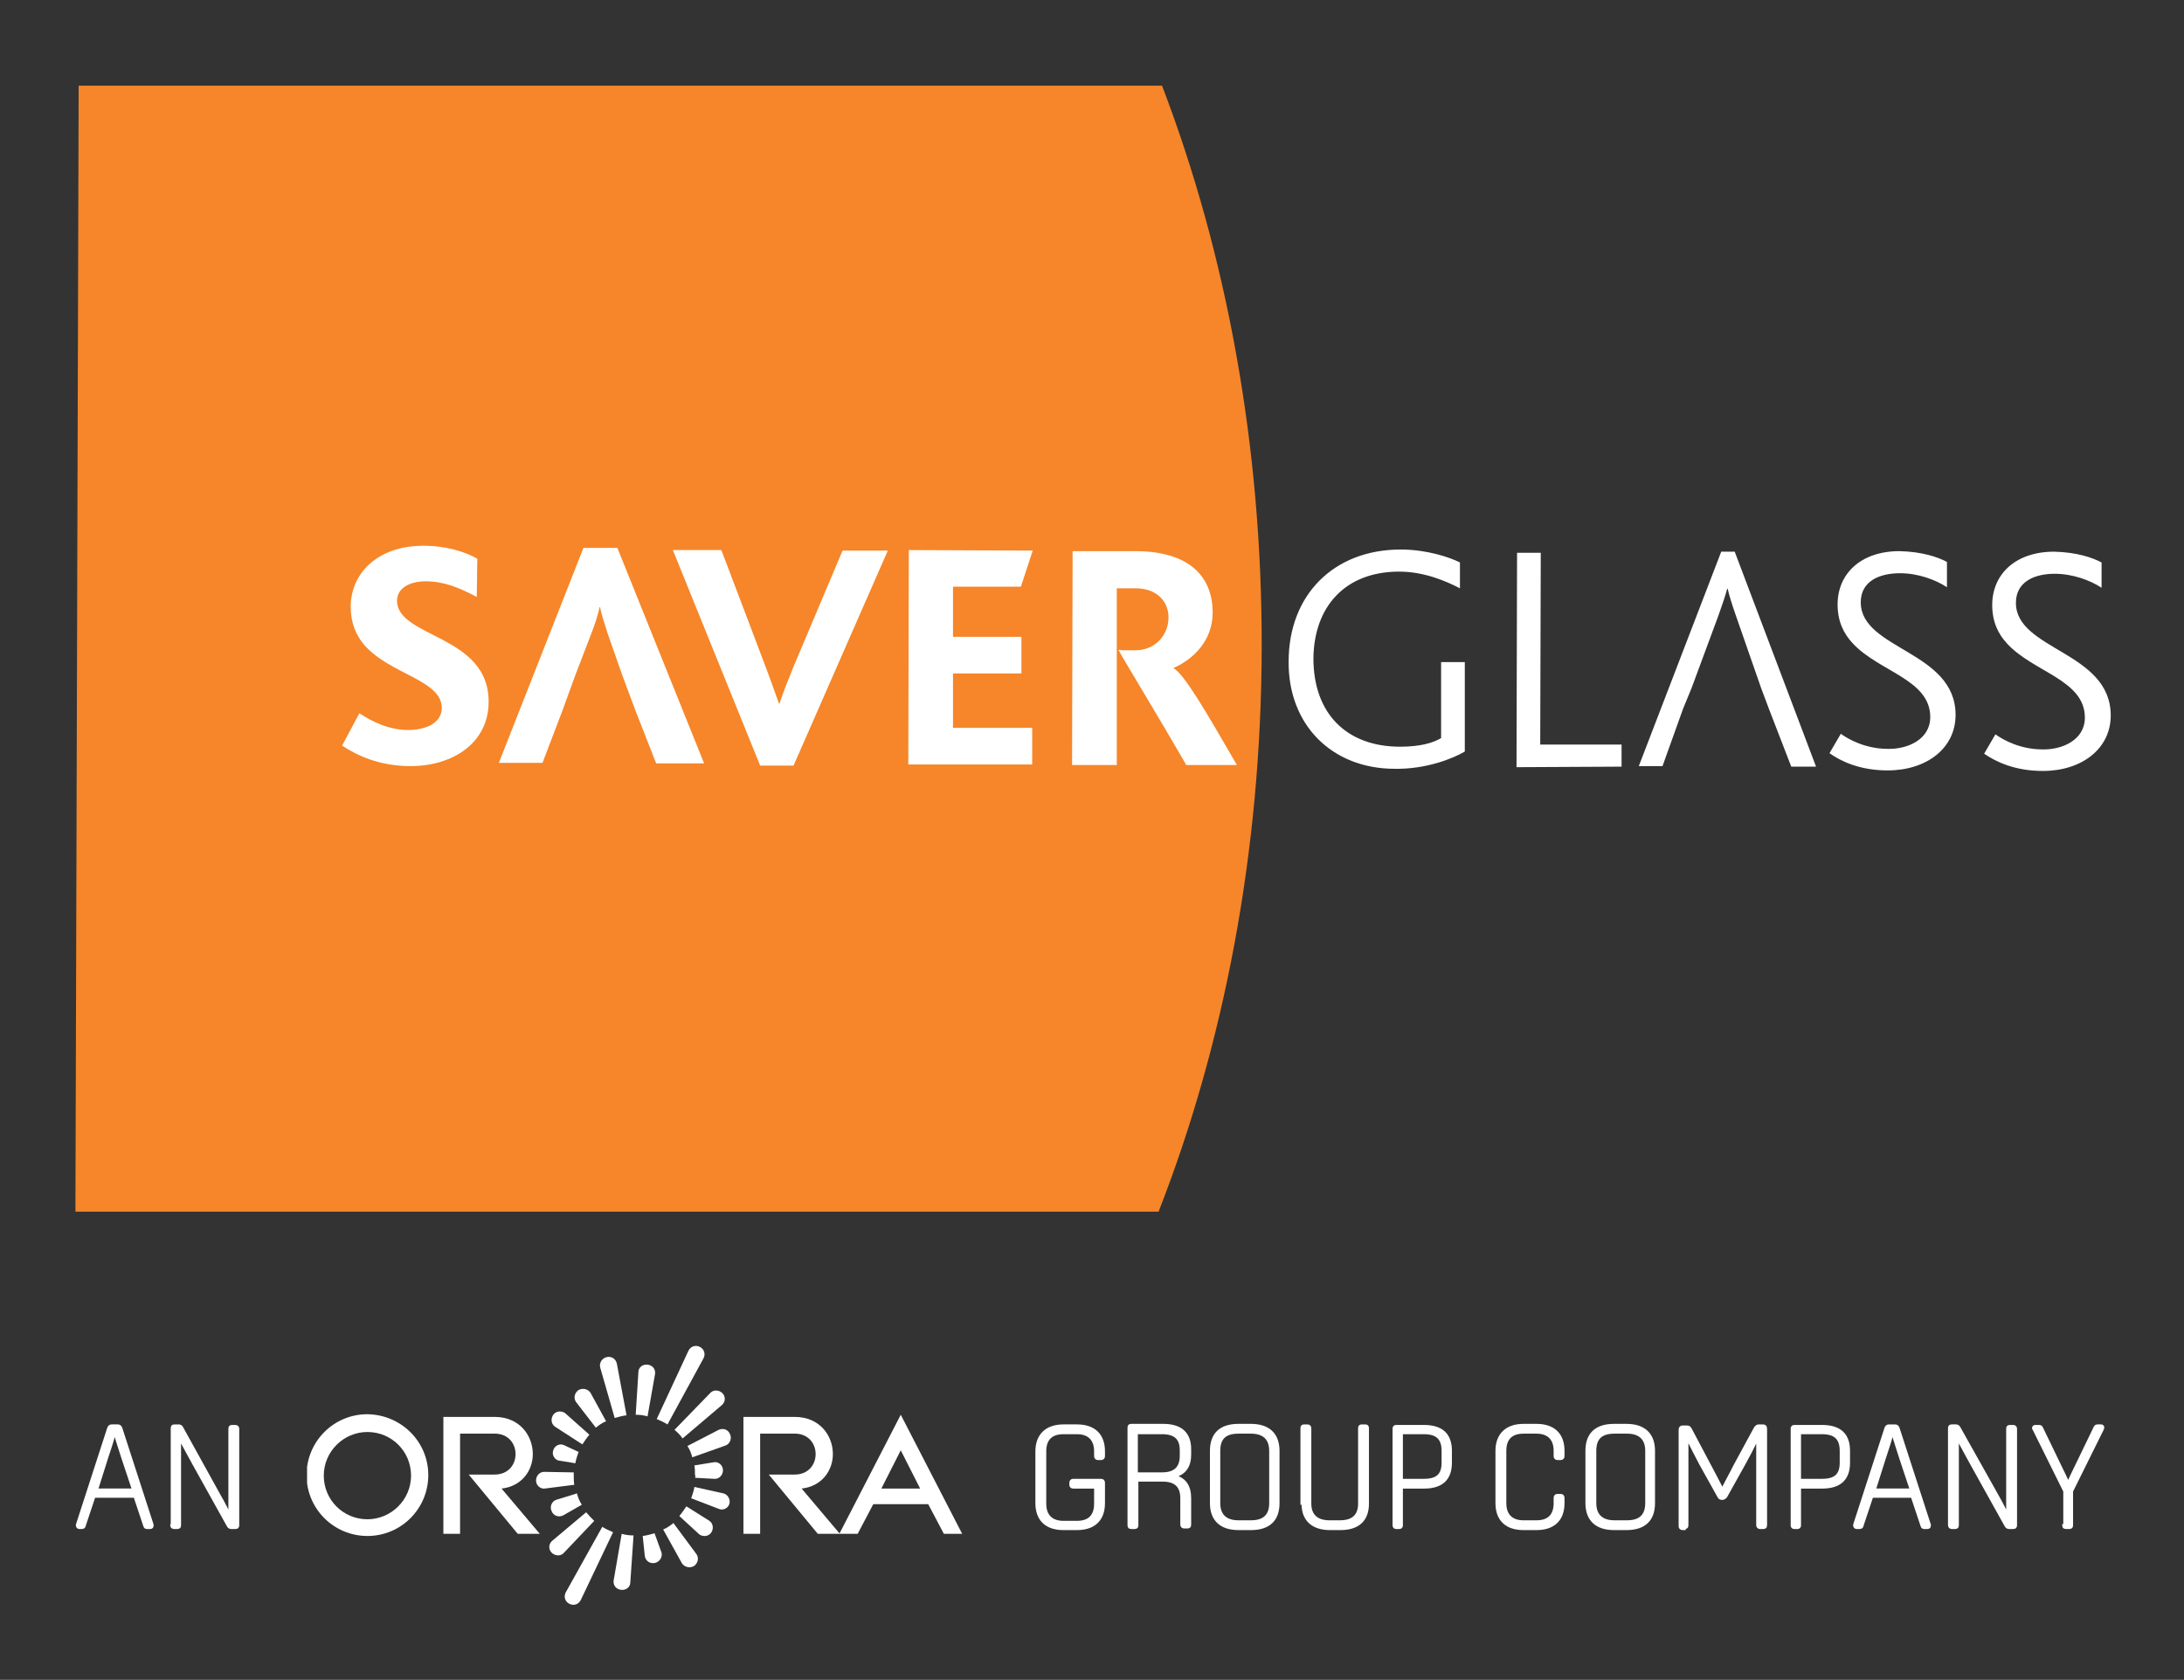<?xml version="1.0" encoding="UTF-8"?>
<svg xmlns="http://www.w3.org/2000/svg" xmlns:xlink="http://www.w3.org/1999/xlink" version="1.1" id="Layer_1" width="405.4" height="311.8" viewBox="0 0 405.4 311.8" style="enable-background:new 0 0 405.4 311.8;" xml:space="preserve">
<rect x="0" y="0" width="405.4" height="311.8" fill="#333333" stroke="none"/>
<style type="text/css">
	.st0{fill:#F68629;}
	.st1{fill:#FFFFFF;}
	.st2{clip-path:url(#SVGID_00000018227756259285568850000015587603091952845461_);fill:#FFFFFF;}
	.st3{clip-path:url(#SVGID_00000036957199593048827870000009987120091202565018_);fill:#FFFFFF;}
	.st4{fill:none;stroke:#FFFFFF;stroke-width:0.418;stroke-miterlimit:5.233;}
</style>
<g>
	<path class="st0" d="M215.1,224.8c12.1-31,19-66.6,19.1-104.4c0.1-37.8-6.6-73.4-18.5-104.5H14.6l-0.6,209H215.1L215.1,224.8z"></path>
	<path class="st1" d="M207.6,120.6c1.1,2.1,6.6,11,12.6,21.4l9.4,0c-5.9-10.2-9.8-16.9-11.8-18V124c3.7-1.6,7.3-5.1,7.3-10.3   c0-6.2-3.8-11.4-14.4-11.4l-11.6,0L199,142l8.3,0l0-15.3l0-6l0-11.5l3.5,0c3.9,0,6.1,2.4,6.1,5.4c0,3.4-2.6,6.1-6.1,6.1l-2.5,0    M191.6,141.9l0-6.8l-14.7,0l0-10.1l12.7,0l0-6.8l-12.7,0l0-9.3l12.6,0l2.2-6.7l-23-0.1l-0.1,39.8L191.6,141.9L191.6,141.9z    M164.8,102.2l-8.4,0l-9,21.3c-1.1,2.7-2,4.9-2.7,7.1h-0.1c-0.8-2.2-1.7-4.8-2.7-7.4l-8-21.1l-9,0l16.2,40l6.2,0L164.8,102.2   L164.8,102.2z M118,132l3.8,9.7l8.9,0l-16.1-40l-6.3,0l-15.7,39.9l8.1,0l3.7-9.7l2.4-6.6l3-7.8c0.7-1.8,1.2-3.4,1.5-4.8h0.1   c0.2,1.3,0.8,2.9,1.4,4.9l2.7,7.7L118,132L118,132z M76.2,142.2c-5.7,0-9.8-1.9-12.7-3.8l3.2-6c2.5,1.6,5.5,3.1,9.1,3.1   c2.9,0,6.2-1.1,6.2-4.1c0-5.2-9.6-6.2-14.4-11.7c-1.5-1.8-2.5-4-2.5-7.1c0-6,4.8-11.3,13.5-11.3c4.2,0,7.7,1.1,10,2.4l-0.1,7.1   c-3.4-1.8-6.2-2.9-9.5-2.9c-3,0-5.3,1.3-5.3,3.6c0,6.9,17.1,6.3,17,18.8C90.7,137.7,84.3,142.2,76.2,142.2"></path>
	<path class="st1" d="M379.2,143.1c7.2,0,12.6-4.1,12.6-10.3c0-11.9-17.6-12.1-17.6-20.9c0-3.9,3.4-5.4,7.2-5.4   c3.3,0,6.6,1.2,8.7,2.6l0-4.7c-1.7-0.9-4.6-1.9-8.8-2c-7.2,0-11.5,4.2-11.5,9.9c0,3.1,1.1,5.4,2.8,7.2c4.9,5.3,14.4,6.7,14.4,13.7   c0,4.2-4.3,6-7.9,5.9c-4,0-7.2-1.7-8.7-2.8l-2.1,3.6C370.5,141.4,374,143.1,379.2,143.1 M350.4,143c7.2,0,12.6-4.1,12.6-10.3   c0-11.9-17.6-12.1-17.6-20.9c0-3.9,3.4-5.4,7.3-5.4c3.3,0,6.6,1.2,8.7,2.6l0-4.7c-1.7-0.9-4.6-1.9-8.8-2c-7.2,0-11.5,4.2-11.5,9.9   c0,3.1,1.1,5.4,2.8,7.2c4.9,5.3,14.4,6.7,14.4,13.7c0,4.2-4.3,6-7.9,5.9c-4,0-7.2-1.7-8.7-2.8l-2.1,3.6   C341.7,141.3,345.2,143,350.4,143 M328.4,131.7l4.1,10.6l4.6,0L322,102.4l-2.5,0l-15.3,39.8l4.4,0l3.8-10.6l1.6-3.9l5-13.5   c0.7-2,1.2-3.4,1.6-4.9h0.1c0.3,1.3,0.8,2.9,1.5,4.9l4.7,13.5L328.4,131.7L328.4,131.7z M301,142.3l0-4.1l-15.1,0l0.1-35.6l-4.4,0   l-0.1,39.8L301,142.3L301,142.3z M258.9,142.7c-11.7,0-19.8-8.2-19.7-19.9c0-12.4,8.4-20.8,20.8-20.8c4.8,0,9,1.4,11,2.4l0,4.8   c-2.5-1.3-6.6-3.1-11.3-3.1c-10,0-15.8,6.5-15.9,16.1c0,10.3,6.2,16.4,16.1,16.4c3.7,0,6.1-0.7,7.6-1.6l0-14.1l4.4,0l0,16.6   C269.7,140.8,264.7,142.8,258.9,142.7"></path>
	<path class="st1" d="M142.7,273.7h4.8c2.6,0,3.9-1.9,3.9-3.8c0-1.9-1.3-3.8-3.9-3.8h-6.4v18.6H138V263h9.5c4.7,0,7.1,3.5,7.1,6.9   c0,3.1-2.1,6-5.8,6.4l7.1,8.4h-4.1L142.7,273.7L142.7,273.7z"></path>
	<path class="st1" d="M87,273.7h4.8c2.6,0,3.9-1.9,3.9-3.8c0-1.9-1.3-3.8-3.9-3.8h-6.4v18.6h-3.1V263h9.5c4.7,0,7.1,3.5,7.1,6.9   c0,3.1-2.1,6-5.8,6.4l7.1,8.4h-4.1L87,273.7L87,273.7z"></path>
	<g>
		<defs>
			<rect id="SVGID_1_" x="57" y="249.8" width="121.7" height="48"></rect>
		</defs>
		<clipPath id="SVGID_00000009568791081778076050000000747559346719975299_">
			<use xlink:href="#SVGID_1_" style="overflow:visible;"></use>
		</clipPath>
		<path style="clip-path:url(#SVGID_00000009568791081778076050000000747559346719975299_);fill:#FFFFFF;" d="M163.6,276.3l3.6-7.1    l3.6,7.1H163.6L163.6,276.3z M175.2,284.7h3.4l-11.4-22.1l-11.4,22.1h3.4l2.9-5.5h10.2L175.2,284.7L175.2,284.7z"></path>
		<path style="clip-path:url(#SVGID_00000009568791081778076050000000747559346719975299_);fill:#FFFFFF;" d="M68.2,265.8    c-4.4,0-8.1,3.6-8.1,8.1c0,4.5,3.6,8.1,8.1,8.1c4.4,0,8.1-3.6,8.1-8.1C76.3,269.4,72.7,265.8,68.2,265.8L68.2,265.8z M79.5,273.8    c0,6.2-5,11.3-11.3,11.3c-6.2,0-11.3-5-11.3-11.3c0-6.2,5-11.3,11.3-11.3C74.5,262.6,79.5,267.6,79.5,273.8L79.5,273.8z"></path>
		<path style="clip-path:url(#SVGID_00000009568791081778076050000000747559346719975299_);fill:#FFFFFF;" d="M130.6,252.1    c0.4-0.8,0.1-1.7-0.7-2.1c-0.8-0.4-1.7-0.1-2.1,0.7l-5.9,12.7c0.7,0.3,1.4,0.6,2,1L130.6,252.1L130.6,252.1z"></path>
	</g>
	<path class="st1" d="M121.6,255c0.1-0.9-0.5-1.6-1.4-1.7c-0.9-0.1-1.7,0.5-1.7,1.4l-0.5,7.9c0.8,0,1.5,0.1,2.2,0.3L121.6,255   L121.6,255z"></path>
	<path class="st1" d="M114.5,253.1c-0.2-0.9-1-1.4-1.9-1.2c-0.8,0.2-1.4,1-1.2,1.9l2.7,9.4c0.7-0.2,1.4-0.4,2.2-0.5L114.5,253.1   L114.5,253.1z"></path>
	<path class="st1" d="M109.6,258.5c-0.5-0.7-1.4-0.9-2.2-0.5c-0.7,0.5-1,1.4-0.5,2.2l3.7,4.8c0.6-0.5,1.2-0.9,1.9-1.2L109.6,258.5   L109.6,258.5z"></path>
	<path class="st1" d="M104.9,262.3c-0.7-0.5-1.7-0.4-2.2,0.3c-0.5,0.7-0.4,1.7,0.3,2.2l5.1,3.3c0.4-0.6,0.8-1.2,1.3-1.8L104.9,262.3   L104.9,262.3z"></path>
	<path class="st1" d="M104.6,268.2c-0.8-0.3-1.7,0.2-1.9,1c-0.3,0.8,0.2,1.7,1,1.9l3.1,0.5c0.1-0.7,0.4-1.5,0.6-2.1L104.6,268.2   L104.6,268.2z"></path>
	<path class="st1" d="M106.5,273.3l-5.5-0.1c-0.9,0-1.5,0.8-1.5,1.6c0,0.9,0.8,1.6,1.6,1.5l5.5-0.7c-0.1-0.6-0.1-1.1-0.1-1.7   C106.5,273.7,106.5,273.5,106.5,273.3L106.5,273.3z"></path>
	<path class="st1" d="M103.2,278.4c-0.8,0.3-1.2,1.3-0.8,2.1c0.3,0.8,1.2,1.2,2.1,0.8l3.5-2c-0.4-0.6-0.7-1.3-0.9-2.1L103.2,278.4   L103.2,278.4z"></path>
	<g>
		<defs>
			<rect id="SVGID_00000065060968960731449120000006090815017388603320_" x="57" y="249.8" width="121.7" height="48"></rect>
		</defs>
		<clipPath id="SVGID_00000065764846077935789080000003363172270835493046_">
			<use xlink:href="#SVGID_00000065060968960731449120000006090815017388603320_" style="overflow:visible;"></use>
		</clipPath>
		<path style="clip-path:url(#SVGID_00000065764846077935789080000003363172270835493046_);fill:#FFFFFF;" d="M108.8,280.7l-6.3,5.3    c-0.7,0.6-0.7,1.6-0.1,2.2c0.6,0.6,1.6,0.7,2.2,0.1l5.7-6C109.8,281.8,109.3,281.3,108.8,280.7L108.8,280.7z"></path>
		<path style="clip-path:url(#SVGID_00000065764846077935789080000003363172270835493046_);fill:#FFFFFF;" d="M105,295.6    c-0.4,0.8-0.1,1.7,0.7,2.1c0.8,0.4,1.7,0.1,2.1-0.7l6-12.6c-0.7-0.3-1.4-0.6-2-1L105,295.6L105,295.6z"></path>
	</g>
	<path class="st1" d="M113.9,293.4c-0.1,0.9,0.5,1.6,1.4,1.7c0.9,0.1,1.7-0.5,1.7-1.4l0.6-8.7c-0.8,0-1.5-0.1-2.2-0.3L113.9,293.4   L113.9,293.4z"></path>
	<path class="st1" d="M119.7,288.9c0.2,0.9,1,1.4,1.9,1.2c0.8-0.2,1.4-1,1.2-1.9l-1.3-3.6c-0.7,0.2-1.4,0.4-2.2,0.5L119.7,288.9   L119.7,288.9z"></path>
	<path class="st1" d="M126.6,290.2c0.5,0.7,1.4,0.9,2.2,0.5c0.7-0.5,1-1.4,0.5-2.2l-4.3-5.8c-0.6,0.5-1.2,0.9-1.9,1.2L126.6,290.2   L126.6,290.2z"></path>
	<path class="st1" d="M129.8,284.8c0.7,0.5,1.7,0.4,2.2-0.3c0.5-0.7,0.4-1.7-0.3-2.2l-4.3-2.7c-0.4,0.6-0.8,1.2-1.3,1.8L129.8,284.8   L129.8,284.8z"></path>
	<path class="st1" d="M134.3,277.2l-5.4-1.2c-0.1,0.7-0.4,1.5-0.6,2.1l5.2,2c0.8,0.3,1.7-0.2,1.9-1   C135.6,278.3,135.1,277.4,134.3,277.2L134.3,277.2z"></path>
	<path class="st1" d="M129,274.3l3.7,0.2c0.9,0,1.5-0.8,1.5-1.6c0-0.9-0.8-1.6-1.6-1.5l-3.7,0.6c0.1,0.6,0.1,1.1,0.1,1.7   C129.1,274,129.1,274.2,129,274.3L129,274.3z"></path>
	<path class="st1" d="M134.7,268.3c0.8-0.3,1.2-1.3,0.8-2.1c-0.3-0.8-1.2-1.2-2.1-0.8l-5.8,3c0.4,0.6,0.7,1.3,0.9,2.1L134.7,268.3   L134.7,268.3z"></path>
	<path class="st1" d="M126.7,267l7.3-6.2c0.7-0.6,0.7-1.6,0.1-2.2c-0.6-0.6-1.6-0.7-2.2-0.1l-6.7,6.9   C125.8,265.9,126.3,266.4,126.7,267L126.7,267z"></path>
	<path class="st1" d="M15.2,283.6c0.3,0,0.5-0.2,0.5-0.4l1.8-5.4H25l1.8,5.4c0.1,0.3,0.2,0.4,0.5,0.4h0.6c0.3,0,0.4-0.2,0.4-0.4   c0,0,0-0.1,0-0.2l-5.8-17.9c-0.1-0.3-0.3-0.5-0.6-0.5h-1.2c-0.3,0-0.5,0.2-0.6,0.5L14.3,283c0,0.1,0,0.2,0,0.2   c0,0.2,0.2,0.4,0.4,0.4H15.2L15.2,283.6z M19.8,270.8c0.4-1.3,0.9-2.6,1.5-4.8c0.6,2.1,1.1,3.5,1.5,4.8l1.9,5.7h-6.7L19.8,270.8   L19.8,270.8z M31.8,283.1c0,0.3,0.2,0.5,0.5,0.5h0.6c0.3,0,0.5-0.1,0.5-0.5v-11.4c0-1.2,0-2.7,0-4.6c1,1.8,1.7,3.2,2.5,4.6   l6.4,11.5c0.1,0.2,0.3,0.4,0.6,0.4h0.8c0.4,0,0.5-0.2,0.5-0.5v-17.9c0-0.3-0.2-0.5-0.5-0.5h-0.6c-0.3,0-0.5,0.1-0.5,0.5v11.3   c0,1.4,0,2.9,0,4.6c-0.8-1.7-1.7-3.3-2.5-4.7L33.8,265c-0.1-0.2-0.3-0.4-0.6-0.4h-0.8c-0.4,0-0.5,0.2-0.5,0.5V283.1L31.8,283.1z"></path>
	<path class="st4" d="M15.2,283.6c0.3,0,0.5-0.2,0.5-0.4l1.8-5.4H25l1.8,5.4c0.1,0.3,0.2,0.4,0.5,0.4h0.6c0.3,0,0.4-0.2,0.4-0.4   c0,0,0-0.1,0-0.2l-5.8-17.9c-0.1-0.3-0.3-0.5-0.6-0.5h-1.2c-0.3,0-0.5,0.2-0.6,0.5L14.3,283c0,0.1,0,0.2,0,0.2   c0,0.2,0.2,0.4,0.4,0.4H15.2L15.2,283.6z M19.8,270.8c0.4-1.3,0.9-2.6,1.5-4.8c0.6,2.1,1.1,3.5,1.5,4.8l1.9,5.7h-6.7L19.8,270.8   L19.8,270.8z M31.8,283.1c0,0.3,0.2,0.5,0.5,0.5h0.6c0.3,0,0.5-0.1,0.5-0.5v-11.4c0-1.2,0-2.7,0-4.6c1,1.8,1.7,3.2,2.5,4.6   l6.4,11.5c0.1,0.2,0.3,0.4,0.6,0.4h0.8c0.4,0,0.5-0.2,0.5-0.5v-17.9c0-0.3-0.2-0.5-0.5-0.5h-0.6c-0.3,0-0.5,0.1-0.5,0.5v11.3   c0,1.4,0,2.9,0,4.6c-0.8-1.7-1.7-3.3-2.5-4.7L33.8,265c-0.1-0.2-0.3-0.4-0.6-0.4h-0.8c-0.4,0-0.5,0.2-0.5,0.5V283.1L31.8,283.1z"></path>
	<path class="st1" d="M192.4,279c0,3.1,1.8,4.8,5,4.8h2.5c3.2,0,5-1.7,5-4.8v-3.8c0-0.3-0.2-0.5-0.5-0.5h-5.2   c-0.3,0-0.5,0.2-0.5,0.5v0.4c0,0.3,0.2,0.5,0.5,0.5h4.1v3c0,2.3-1.2,3.4-3.4,3.4h-2.5c-2.2,0-3.4-1.2-3.4-3.4v-9.7   c0-2.3,1.2-3.4,3.4-3.4h2.5c2.2,0,3.4,1.2,3.4,3.4v0.9c0,0.3,0.2,0.5,0.5,0.5h0.6c0.3,0,0.5-0.2,0.5-0.5v-0.9c0-3.1-1.8-4.8-5-4.8   h-2.5c-3.1,0-5,1.7-5,4.8V279L192.4,279z M209.5,283.1c0,0.3,0.1,0.5,0.5,0.5h0.6c0.3,0,0.5-0.1,0.5-0.5v-8.3h4.7   c2.4,0,3.5,1.1,3.5,3.3v4.9c0,0.3,0.2,0.5,0.5,0.5h0.6c0.3,0,0.5-0.1,0.5-0.5v-4.9c0-2.2-0.9-3.6-2.8-4.1c1.9-0.5,2.8-1.9,2.8-4v-1   c0-2.9-1.6-4.5-5-4.5H210c-0.3,0-0.5,0.1-0.5,0.5V283.1L209.5,283.1z M211,273.5V266h4.7c2.4,0,3.5,1,3.5,3.2v1   c0,2.2-1.1,3.3-3.5,3.3H211L211,273.5z M229.9,282.4c-2.4,0-3.6-1.2-3.6-3.4v-9.7c0-2.3,1.1-3.4,3.6-3.4h2.3c2.4,0,3.6,1.2,3.6,3.4   v9.7c0,2.3-1.2,3.4-3.6,3.4H229.9L229.9,282.4z M224.8,279c0,3.1,1.8,4.8,5.1,4.8h2.3c3.4,0,5.1-1.7,5.1-4.8v-9.7   c0-3.1-1.8-4.8-5.1-4.8h-2.3c-3.4,0-5.1,1.7-5.1,4.8V279L224.8,279z M241.8,279.1c0,3,1.8,4.7,5.1,4.7h1.9c3.4,0,5.1-1.7,5.1-4.7   v-14c0-0.3-0.1-0.5-0.5-0.5h-0.6c-0.3,0-0.5,0.1-0.5,0.5v14c0,2.2-1.2,3.3-3.6,3.3h-1.9c-2.4,0-3.6-1.2-3.6-3.3v-14   c0-0.3-0.2-0.5-0.5-0.5h-0.6c-0.3,0-0.5,0.1-0.5,0.5V279.1L241.8,279.1z M258.7,283.2c0,0.2,0.2,0.4,0.4,0.4h0.7   c0.2,0,0.4-0.2,0.4-0.4v-7.1h4.1c3.4,0,5-1.6,5-4.6v-2.2c0-3-1.6-4.6-5-4.6h-5.2c-0.2,0-0.4,0.2-0.4,0.4V283.2L258.7,283.2z    M260.2,274.8V266h4.1c2.4,0,3.5,1,3.5,3.3v2.2c0,2.2-1,3.2-3.5,3.2H260.2L260.2,274.8z M277.8,279c0,3.1,1.8,4.8,5,4.8h2.4   c3.2,0,5-1.7,5-4.8v-1c0-0.3-0.2-0.5-0.5-0.5h-0.6c-0.3,0-0.5,0.2-0.5,0.5v1c0,2.3-1.2,3.4-3.4,3.4h-2.4c-2.2,0-3.4-1.2-3.4-3.4   v-9.7c0-2.3,1.2-3.4,3.4-3.4h2.4c2.2,0,3.4,1.2,3.4,3.4v1c0,0.3,0.2,0.5,0.5,0.5h0.6c0.3,0,0.5-0.2,0.5-0.5v-1c0-3.1-1.8-4.8-5-4.8   h-2.4c-3.1,0-5,1.7-5,4.8V279L277.8,279z M299.7,282.4c-2.4,0-3.6-1.2-3.6-3.4v-9.7c0-2.3,1.1-3.4,3.6-3.4h2.3   c2.4,0,3.6,1.2,3.6,3.4v9.7c0,2.3-1.2,3.4-3.6,3.4H299.7L299.7,282.4z M294.5,279c0,3.1,1.8,4.8,5.1,4.8h2.3c3.4,0,5.1-1.7,5.1-4.8   v-9.7c0-3.1-1.8-4.8-5.1-4.8h-2.3c-3.4,0-5.1,1.7-5.1,4.8V279L294.5,279z M312.7,283.6c0.3,0,0.5-0.1,0.5-0.5v-11.5   c0-1.4,0-2.8,0-4.6c0.9,1.8,1.6,3.2,2.4,4.7l3.4,6.1c0.1,0.3,0.4,0.4,0.7,0.4c0.3,0,0.5-0.2,0.7-0.4l3.4-6.1   c0.7-1.3,1.6-2.9,2.4-4.7c0,1.8,0,3.4,0,4.6v11.5c0,0.3,0.2,0.5,0.5,0.5h0.6c0.3,0,0.5-0.1,0.5-0.5v-17.9c0-0.4-0.2-0.6-0.5-0.6   h-0.8c-0.4,0-0.5,0.2-0.7,0.4L322,272c-0.9,1.8-1.6,3-2.3,4.4c-0.7-1.4-1.4-2.7-2.3-4.4l-3.6-6.8c-0.2-0.3-0.3-0.4-0.7-0.4h-0.8   c-0.3,0-0.5,0.2-0.5,0.6v17.9c0,0.3,0.2,0.5,0.5,0.5H312.7L312.7,283.6z M332.6,283.2c0,0.2,0.2,0.4,0.4,0.4h0.7   c0.2,0,0.4-0.2,0.4-0.4v-7.1h4.1c3.4,0,5-1.6,5-4.6v-2.2c0-3-1.6-4.6-5-4.6H333c-0.2,0-0.4,0.2-0.4,0.4V283.2L332.6,283.2z    M334.1,274.8V266h4.1c2.4,0,3.5,1,3.5,3.3v2.2c0,2.2-1,3.2-3.5,3.2H334.1L334.1,274.8z M345.2,283.6c0.3,0,0.5-0.2,0.5-0.4   l1.8-5.4h7.4l1.8,5.4c0.1,0.3,0.2,0.4,0.5,0.4h0.6c0.3,0,0.4-0.2,0.4-0.4c0,0,0-0.1,0-0.2l-5.8-17.9c-0.1-0.3-0.3-0.5-0.6-0.5h-1.2   c-0.3,0-0.5,0.2-0.6,0.5l-5.8,17.9c0,0.1,0,0.2,0,0.2c0,0.2,0.2,0.4,0.4,0.4H345.2L345.2,283.6z M349.8,270.8   c0.4-1.3,0.9-2.6,1.5-4.8c0.6,2.1,1.1,3.5,1.5,4.8l1.9,5.7h-6.7L349.8,270.8L349.8,270.8z M361.8,283.1c0,0.3,0.2,0.5,0.5,0.5h0.6   c0.3,0,0.5-0.1,0.5-0.5v-11.4c0-1.2,0-2.7,0-4.6c1,1.8,1.7,3.2,2.5,4.6l6.4,11.5c0.1,0.2,0.3,0.4,0.6,0.4h0.8   c0.4,0,0.5-0.2,0.5-0.5v-17.9c0-0.3-0.2-0.5-0.5-0.5h-0.6c-0.3,0-0.5,0.1-0.5,0.5v11.3c0,1.4,0,2.9,0,4.6c-0.8-1.7-1.7-3.3-2.5-4.7   l-6.4-11.4c-0.1-0.2-0.3-0.4-0.6-0.4h-0.8c-0.4,0-0.5,0.2-0.5,0.5V283.1L361.8,283.1z M383,283.1c0,0.3,0.1,0.5,0.5,0.5h0.6   c0.3,0,0.5-0.1,0.5-0.5v-6.3l5.7-11.5c0-0.1,0.1-0.2,0.1-0.3c0-0.2-0.1-0.4-0.4-0.4h-0.6c-0.3,0-0.5,0.1-0.6,0.4l-2.9,6   c-0.6,1.3-1.3,2.6-2,4.2c-0.7-1.6-1.4-2.9-2-4.2l-2.9-6c-0.1-0.2-0.2-0.3-0.6-0.3h-0.6c-0.3,0-0.4,0.2-0.4,0.4c0,0.1,0,0.1,0.1,0.2   l5.7,11.5V283.1L383,283.1z"></path>
	<path class="st4" d="M192.4,279c0,3.1,1.8,4.8,5,4.8h2.5c3.2,0,5-1.7,5-4.8v-3.8c0-0.3-0.2-0.5-0.5-0.5h-5.2   c-0.3,0-0.5,0.2-0.5,0.5v0.4c0,0.3,0.2,0.5,0.5,0.5h4.1v3c0,2.3-1.2,3.4-3.4,3.4h-2.5c-2.2,0-3.4-1.2-3.4-3.4v-9.7   c0-2.3,1.2-3.4,3.4-3.4h2.5c2.2,0,3.4,1.2,3.4,3.4v0.9c0,0.3,0.2,0.5,0.5,0.5h0.6c0.3,0,0.5-0.2,0.5-0.5v-0.9c0-3.1-1.8-4.8-5-4.8   h-2.5c-3.1,0-5,1.7-5,4.8V279L192.4,279z M209.5,283.1c0,0.3,0.1,0.5,0.5,0.5h0.6c0.3,0,0.5-0.1,0.5-0.5v-8.3h4.7   c2.4,0,3.5,1.1,3.5,3.3v4.9c0,0.3,0.2,0.5,0.5,0.5h0.6c0.3,0,0.5-0.1,0.5-0.5v-4.9c0-2.2-0.9-3.6-2.8-4.1c1.9-0.5,2.8-1.9,2.8-4v-1   c0-2.9-1.6-4.5-5-4.5H210c-0.3,0-0.5,0.1-0.5,0.5V283.1L209.5,283.1z M211,273.5V266h4.7c2.4,0,3.5,1,3.5,3.2v1   c0,2.2-1.1,3.3-3.5,3.3H211L211,273.5z M229.9,282.4c-2.4,0-3.6-1.2-3.6-3.4v-9.7c0-2.3,1.1-3.4,3.6-3.4h2.3c2.4,0,3.6,1.2,3.6,3.4   v9.7c0,2.3-1.2,3.4-3.6,3.4H229.9L229.9,282.4z M224.8,279c0,3.1,1.8,4.8,5.1,4.8h2.3c3.4,0,5.1-1.7,5.1-4.8v-9.7   c0-3.1-1.8-4.8-5.1-4.8h-2.3c-3.4,0-5.1,1.7-5.1,4.8V279L224.8,279z M241.8,279.1c0,3,1.8,4.7,5.1,4.7h1.9c3.4,0,5.1-1.7,5.1-4.7   v-14c0-0.3-0.1-0.5-0.5-0.5h-0.6c-0.3,0-0.5,0.1-0.5,0.5v14c0,2.2-1.2,3.3-3.6,3.3h-1.9c-2.4,0-3.6-1.2-3.6-3.3v-14   c0-0.3-0.2-0.5-0.5-0.5h-0.6c-0.3,0-0.5,0.1-0.5,0.5V279.1L241.8,279.1z M258.7,283.2c0,0.2,0.2,0.4,0.4,0.4h0.7   c0.2,0,0.4-0.2,0.4-0.4v-7.1h4.1c3.4,0,5-1.6,5-4.6v-2.2c0-3-1.6-4.6-5-4.6h-5.2c-0.2,0-0.4,0.2-0.4,0.4V283.2L258.7,283.2z    M260.2,274.8V266h4.1c2.4,0,3.5,1,3.5,3.3v2.2c0,2.2-1,3.2-3.5,3.2H260.2L260.2,274.8z M277.8,279c0,3.1,1.8,4.8,5,4.8h2.4   c3.2,0,5-1.7,5-4.8v-1c0-0.3-0.2-0.5-0.5-0.5h-0.6c-0.3,0-0.5,0.2-0.5,0.5v1c0,2.3-1.2,3.4-3.4,3.4h-2.4c-2.2,0-3.4-1.2-3.4-3.4   v-9.7c0-2.3,1.2-3.4,3.4-3.4h2.4c2.2,0,3.4,1.2,3.4,3.4v1c0,0.3,0.2,0.5,0.5,0.5h0.6c0.3,0,0.5-0.2,0.5-0.5v-1c0-3.1-1.8-4.8-5-4.8   h-2.4c-3.1,0-5,1.7-5,4.8V279L277.8,279z M299.7,282.4c-2.4,0-3.6-1.2-3.6-3.4v-9.7c0-2.3,1.1-3.4,3.6-3.4h2.3   c2.4,0,3.6,1.2,3.6,3.4v9.7c0,2.3-1.2,3.4-3.6,3.4H299.7L299.7,282.4z M294.5,279c0,3.1,1.8,4.8,5.1,4.8h2.3c3.4,0,5.1-1.7,5.1-4.8   v-9.7c0-3.1-1.8-4.8-5.1-4.8h-2.3c-3.4,0-5.1,1.7-5.1,4.8V279L294.5,279z M312.7,283.6c0.3,0,0.5-0.1,0.5-0.5v-11.5   c0-1.4,0-2.8,0-4.6c0.9,1.8,1.6,3.2,2.4,4.7l3.4,6.1c0.1,0.3,0.4,0.4,0.7,0.4c0.3,0,0.5-0.2,0.7-0.4l3.4-6.1   c0.7-1.3,1.6-2.9,2.4-4.7c0,1.8,0,3.4,0,4.6v11.5c0,0.3,0.2,0.5,0.5,0.5h0.6c0.3,0,0.5-0.1,0.5-0.5v-17.9c0-0.4-0.2-0.6-0.5-0.6   h-0.8c-0.4,0-0.5,0.2-0.7,0.4L322,272c-0.9,1.8-1.6,3-2.3,4.4c-0.7-1.4-1.4-2.7-2.3-4.4l-3.6-6.8c-0.2-0.3-0.3-0.4-0.7-0.4h-0.8   c-0.3,0-0.5,0.2-0.5,0.6v17.9c0,0.3,0.2,0.5,0.5,0.5H312.7L312.7,283.6z M332.6,283.2c0,0.2,0.2,0.4,0.4,0.4h0.7   c0.2,0,0.4-0.2,0.4-0.4v-7.1h4.1c3.4,0,5-1.6,5-4.6v-2.2c0-3-1.6-4.6-5-4.6H333c-0.2,0-0.4,0.2-0.4,0.4V283.2L332.6,283.2z    M334.1,274.8V266h4.1c2.4,0,3.5,1,3.5,3.3v2.2c0,2.2-1,3.2-3.5,3.2H334.1L334.1,274.8z M345.2,283.6c0.3,0,0.5-0.2,0.5-0.4   l1.8-5.4h7.4l1.8,5.4c0.1,0.3,0.2,0.4,0.5,0.4h0.6c0.3,0,0.4-0.2,0.4-0.4c0,0,0-0.1,0-0.2l-5.8-17.9c-0.1-0.3-0.3-0.5-0.6-0.5h-1.2   c-0.3,0-0.5,0.2-0.6,0.5l-5.8,17.9c0,0.1,0,0.2,0,0.2c0,0.2,0.2,0.4,0.4,0.4H345.2L345.2,283.6z M349.8,270.8   c0.4-1.3,0.9-2.6,1.5-4.8c0.6,2.1,1.1,3.5,1.5,4.8l1.9,5.7h-6.7L349.8,270.8L349.8,270.8z M361.8,283.1c0,0.3,0.2,0.5,0.5,0.5h0.6   c0.3,0,0.5-0.1,0.5-0.5v-11.4c0-1.2,0-2.7,0-4.6c1,1.8,1.7,3.2,2.5,4.6l6.4,11.5c0.1,0.2,0.3,0.4,0.6,0.4h0.8   c0.4,0,0.5-0.2,0.5-0.5v-17.9c0-0.3-0.2-0.5-0.5-0.5h-0.6c-0.3,0-0.5,0.1-0.5,0.5v11.3c0,1.4,0,2.9,0,4.6c-0.8-1.7-1.7-3.3-2.5-4.7   l-6.4-11.4c-0.1-0.2-0.3-0.4-0.6-0.4h-0.8c-0.4,0-0.5,0.2-0.5,0.5V283.1L361.8,283.1z M383,283.1c0,0.3,0.1,0.5,0.5,0.5h0.6   c0.3,0,0.5-0.1,0.5-0.5v-6.3l5.7-11.5c0-0.1,0.1-0.2,0.1-0.3c0-0.2-0.1-0.4-0.4-0.4h-0.6c-0.3,0-0.5,0.1-0.6,0.4l-2.9,6   c-0.6,1.3-1.3,2.6-2,4.2c-0.7-1.6-1.4-2.9-2-4.2l-2.9-6c-0.1-0.2-0.2-0.3-0.6-0.3h-0.6c-0.3,0-0.4,0.2-0.4,0.4c0,0.1,0,0.1,0.1,0.2   l5.7,11.5V283.1L383,283.1z"></path>
</g>
</svg>
